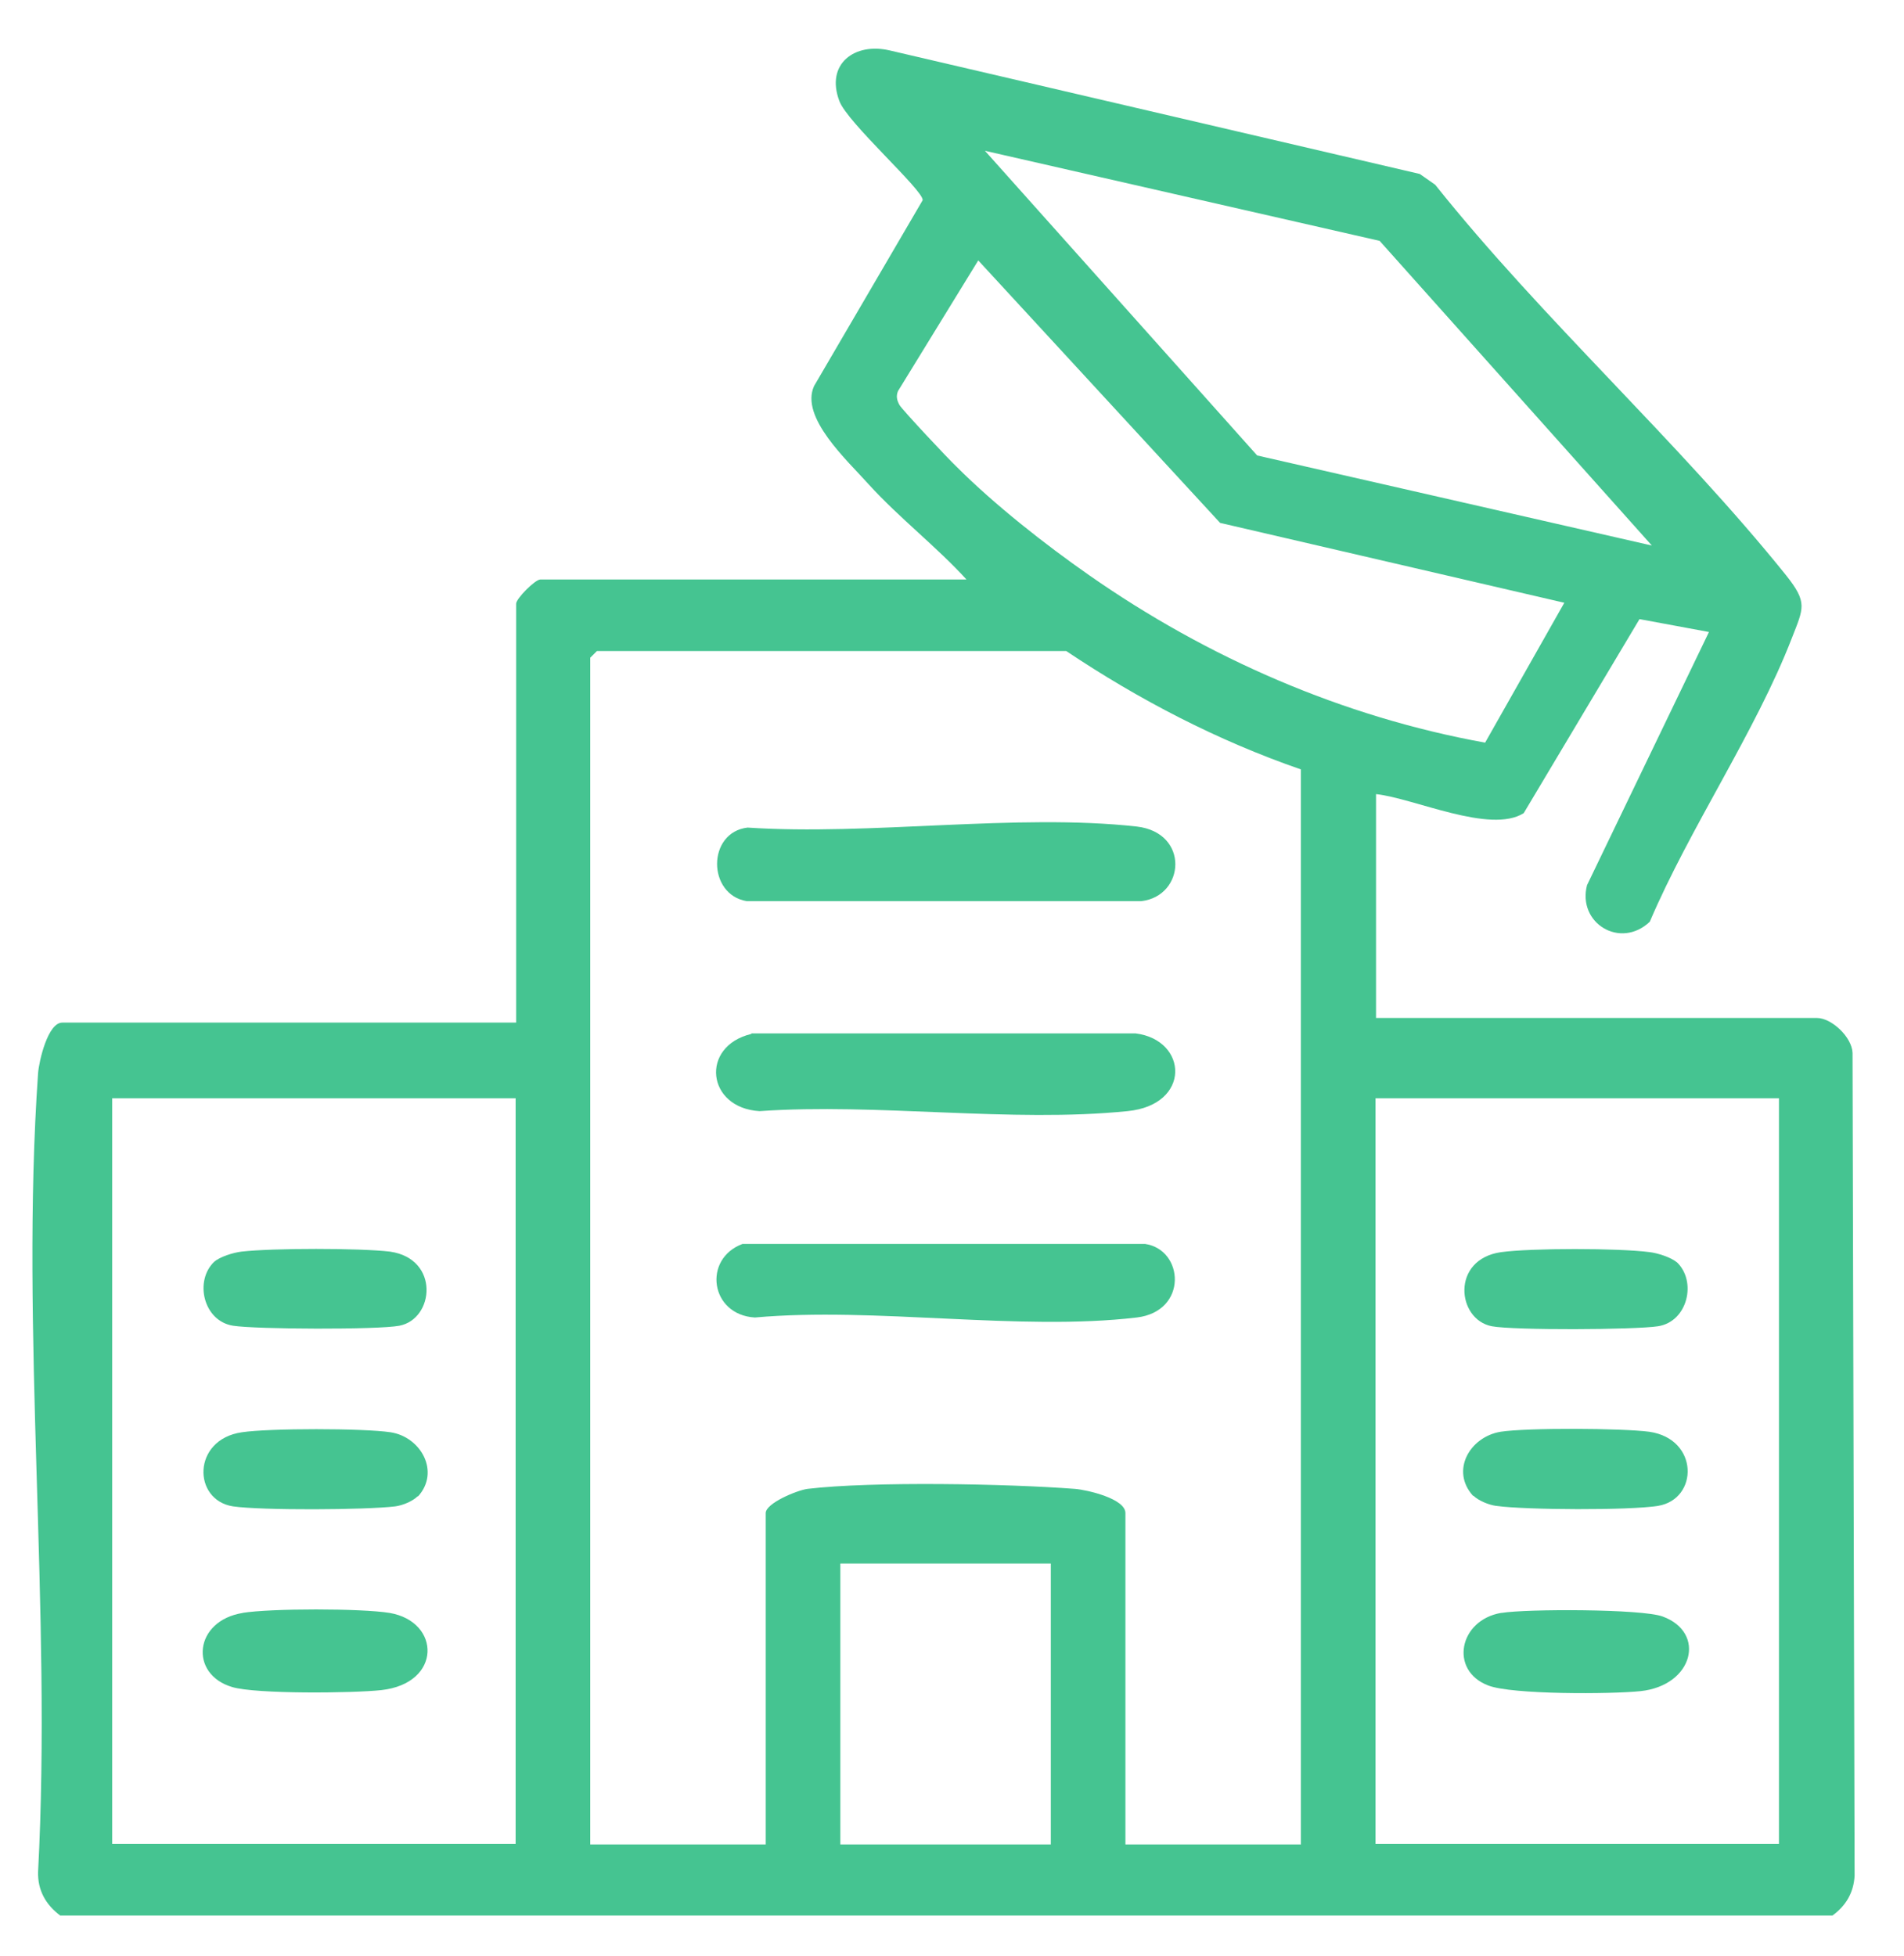 <svg width="37" height="38" viewBox="0 0 37 38" fill="none" xmlns="http://www.w3.org/2000/svg">
<path d="M18.8 11.28C18.2 10.62 17.48 10.07 16.88 9.41C16.47 8.95 15.54 8.11 15.82 7.5L17.93 3.89C17.95 3.7 16.46 2.38 16.31 1.96C16.04 1.24 16.61 0.82 17.29 0.98L27.59 3.38L27.89 3.59C29.98 6.21 32.62 8.58 34.71 11.18C35.13 11.71 35.05 11.81 34.82 12.4C34.12 14.21 32.83 16.1 32.06 17.91C31.49 18.45 30.65 17.94 30.84 17.2L33.21 12.28L31.86 12.03L29.61 15.8C28.96 16.21 27.48 15.51 26.74 15.43V19.78H35.31C35.59 19.78 35.99 20.15 36 20.46L36.04 36.45C36.02 36.78 35.87 37.03 35.61 37.22H1.17C0.89 37.01 0.73 36.73 0.74 36.37C1.01 31.3 0.39 25.87 0.74 20.85C0.76 20.61 0.93 19.87 1.21 19.87H10.03V11.73C10.03 11.63 10.4 11.26 10.5 11.26H18.81L18.8 11.28ZM32.1 10.6L26.81 4.68L19.14 2.93L24.43 8.85L32.1 10.6ZM30.39 11.71L23.71 10.16L19.01 5.06L17.45 7.6C17.41 7.7 17.43 7.78 17.48 7.87C17.53 7.96 18.43 8.92 18.59 9.07C19.33 9.81 20.31 10.58 21.17 11.18C23.46 12.78 26.09 13.93 28.86 14.43L30.4 11.71H30.39ZM25.28 14.95C23.66 14.39 22.14 13.6 20.72 12.65H11.6L11.47 12.78V35.84H14.88V29.4C14.88 29.21 15.48 28.96 15.69 28.93C16.96 28.78 19.58 28.83 20.89 28.93C21.13 28.95 21.87 29.12 21.87 29.4V35.84H25.28V14.95ZM10.02 21.34H2.18V35.83H10.02V21.34ZM34.57 21.34H26.73V35.83H34.57V21.34ZM20.42 30.38H16.33V35.84H20.42V30.38Z" fill="#45C491"/>
<path d="M14.6 20.08H22.07C23.09 20.21 23.15 21.47 21.91 21.59C19.66 21.82 17.05 21.43 14.76 21.59C13.73 21.53 13.6 20.33 14.6 20.09V20.08Z" fill="#45C491"/>
<path d="M14.52 16.08C16.91 16.24 19.75 15.8 22.09 16.06C23.12 16.18 23.03 17.41 22.18 17.51H14.51C13.74 17.38 13.74 16.17 14.53 16.08H14.52Z" fill="#45C491"/>
<path d="M14.43 24.17H22.25C23.01 24.28 23.09 25.48 22.09 25.6C19.81 25.87 17 25.39 14.67 25.6C13.8 25.55 13.65 24.46 14.43 24.17Z" fill="#45C491"/>
<path d="M4.71 31.34C5.26 31.25 7.02 31.25 7.57 31.34C8.57 31.51 8.59 32.71 7.41 32.84C6.87 32.9 4.97 32.92 4.51 32.78C3.67 32.53 3.77 31.49 4.72 31.34H4.71Z" fill="#45C491"/>
<path d="M4.16 24.52C4.27 24.42 4.53 24.34 4.69 24.32C5.3 24.25 6.99 24.25 7.58 24.32C8.55 24.46 8.44 25.63 7.76 25.76C7.34 25.84 4.98 25.83 4.53 25.76C3.95 25.67 3.77 24.88 4.17 24.51L4.16 24.52Z" fill="#45C491"/>
<path d="M8.12 29.07C8.02 29.17 7.83 29.25 7.68 29.27C7.1 29.34 5.09 29.35 4.53 29.27C3.74 29.15 3.73 27.97 4.7 27.83C5.23 27.75 7.06 27.75 7.59 27.83C8.18 27.92 8.56 28.6 8.12 29.08V29.07Z" fill="#45C491"/>
<path d="M29.18 31.34C29.66 31.26 31.91 31.26 32.31 31.41C33.16 31.72 32.91 32.75 31.88 32.86C31.32 32.92 29.38 32.93 28.92 32.75C28.16 32.46 28.35 31.48 29.17 31.34H29.18Z" fill="#45C491"/>
<path d="M32.58 24.52C32.98 24.89 32.8 25.68 32.22 25.77C31.77 25.84 29.41 25.85 28.99 25.77C28.31 25.64 28.19 24.47 29.17 24.33C29.76 24.25 31.45 24.25 32.06 24.33C32.22 24.35 32.47 24.43 32.59 24.53L32.58 24.52Z" fill="#45C491"/>
<path d="M28.63 29.07C28.18 28.58 28.56 27.92 29.16 27.82C29.68 27.74 31.52 27.75 32.05 27.82C33.02 27.96 33.01 29.13 32.22 29.26C31.66 29.35 29.65 29.34 29.07 29.26C28.93 29.24 28.73 29.16 28.63 29.06V29.07Z" fill="#45C491"/>
</svg>
